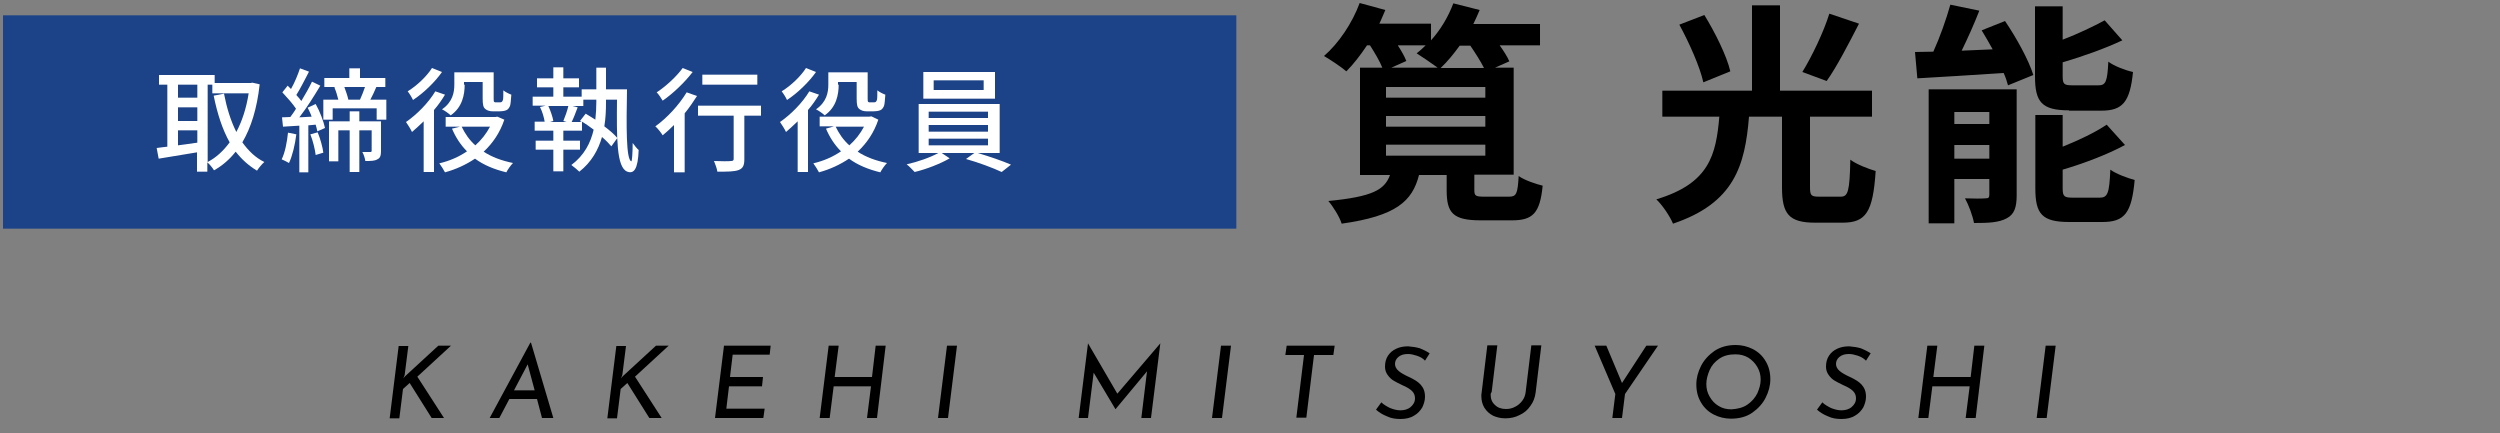 <?xml version="1.0" encoding="utf-8"?>
<!-- Generator: Adobe Illustrator 24.3.0, SVG Export Plug-In . SVG Version: 6.00 Build 0)  -->
<!DOCTYPE svg PUBLIC "-//W3C//DTD SVG 1.1//EN" "http://www.w3.org/Graphics/SVG/1.1/DTD/svg11.dtd">
<svg version="1.1" id="レイヤー_1" xmlns:x="http://ns.adobe.com/Extensibility/1.0/" xmlns:i="http://ns.adobe.com/AdobeIllustrator/10.0/" xmlns:graph="http://ns.adobe.com/Graphs/1.0/"
	 xmlns="http://www.w3.org/2000/svg" xmlns:xlink="http://www.w3.org/1999/xlink" x="0px" y="0px" width="750px" height="130px"
	 viewBox="0 0 750 130" style="enable-background:new 0 0 750 130;" xml:space="preserve">
<rect x="0" y="0" width="750" height="130" fill="#808080" stroke="none"/>
<style type="text/css">
	.st0{fill:#1C4388;}
	.st1{fill:#FFFFFF;}
</style>
<rect x="0.9" y="4.6" class="st0" width="370" height="64"/>
<g>
	<path class="st1" d="M77.9,25.3c-0.8,7.3-2.6,13-5.2,17.4c1.8,2.5,3.9,4.6,6.6,5.9c-0.7,0.6-1.7,1.8-2.2,2.6
		c-2.5-1.5-4.6-3.4-6.4-5.7c-1.8,2.3-4,4.2-6.5,5.6c-0.4-0.7-1.3-1.8-2-2.4v2.8h-3.1v-5.8c-4.1,0.7-8.3,1.4-11.5,1.9l-0.6-3.2
		c1-0.1,2-0.3,3.2-0.4V25.4h-2.5v-2.9h16.7v2.4h10.8l0.5-0.1L77.9,25.3z M53.4,25.4v3.9h5.8v-3.9H53.4z M53.4,36.3h5.8v-4.1h-5.8
		V36.3z M59.2,42.8v-3.7h-5.8v4.5L59.2,42.8z M62.3,48.6c2.5-1.3,4.7-3.3,6.6-5.9c-2.2-3.9-3.7-8.6-4.8-14l3.1-0.6
		c0.8,4.2,2,8.1,3.7,11.5c1.7-3.2,3-7.1,3.7-11.6H63.7v-2.6h-1.4V48.6z"/>
	<path class="st1" d="M88.9,40.3c-0.4,3.2-1.2,6.5-2.2,8.6c-0.5-0.3-1.7-0.9-2.2-1.1c1-2,1.6-5.1,1.9-8L88.9,40.3z M94.7,31.2
		c1.3,2.3,2.4,5.3,2.8,7.2l-2.3,1c-0.1-0.6-0.3-1.3-0.5-2l-2.2,0.2v14.1h-2.7V37.7c-1.8,0.1-3.4,0.2-4.9,0.3l-0.3-2.8l2.5-0.1
		c0.5-0.7,1.2-1.6,1.7-2.5c-1-1.5-2.7-3.4-4.1-4.9l1.6-2c0.3,0.3,0.6,0.6,1,1c1.1-1.9,2.1-4.4,2.7-6.2l2.7,1c-1.2,2.3-2.6,5.1-3.8,7
		c0.5,0.6,1.1,1.2,1.5,1.8c1.2-2,2.4-4.1,3.2-5.8l2.5,1.2c-1.8,3-4.1,6.7-6.3,9.5l3.7-0.2c-0.3-0.9-0.8-1.9-1.2-2.7L94.7,31.2z
		 M95.3,39.7c0.8,1.9,1.5,4.5,1.7,6.1l-2.3,0.7c-0.2-1.7-0.8-4.2-1.6-6.2L95.3,39.7z M115.9,29.9v6H113v-3.4H99.8v3.4H97v-6h4.5
		c-0.3-1.2-0.7-2.6-1.2-3.7l0.3-0.1h-3.3v-2.7h7.5v-2.9h3.2v2.9h7.6v2.7h-2.7c-0.6,1.4-1.2,2.7-1.8,3.8H115.9z M114.3,45.3
		c0,1.3-0.2,2.1-1.1,2.5c-0.8,0.5-2,0.5-3.6,0.5c-0.1-0.8-0.5-2-0.9-2.7c1.1,0,2.1,0,2.4,0c0.3,0,0.4-0.1,0.4-0.4v-6.1h-3.7v12.5
		h-2.9V39.1h-3.4v9.3h-2.8v-12h6.2v-3h2.9v3h6.5V45.3z M103.3,26.1c0.5,1.3,1,2.8,1.2,3.8h3.5c0.5-1.1,1.1-2.6,1.5-3.8H103.3z"/>
	<path class="st1" d="M133.5,28.4c-0.9,1.5-2,3.1-3.3,4.6v18.6h-3.1V36.4c-1.2,1.2-2.4,2.2-3.5,3.2c-0.3-0.7-1.3-2.3-1.8-3
		c3.2-2.2,6.7-5.7,8.8-9.2L133.5,28.4z M132.6,21.6c-2.1,3-5.5,6.3-8.7,8.4c-0.3-0.7-1.1-2-1.6-2.6c2.8-1.7,5.8-4.6,7.3-7
		L132.6,21.6z M151.3,35.9c-1.3,3.9-3.5,7.1-6.2,9.6c2.4,1.6,5.4,2.7,8.8,3.4c-0.7,0.7-1.6,2-2,2.8c-3.7-0.9-6.8-2.2-9.4-4.1
		c-2.7,1.8-5.7,3.2-9,4.1c-0.4-0.8-1.2-2-1.7-2.7c3-0.7,5.8-1.9,8.3-3.6c-1.9-1.9-3.4-4.2-4.5-6.8L138,38h-4.3v-2.9h14.9l0.6-0.1
		L151.3,35.9z M139.4,25.4c0,3-0.7,6.8-4.2,9.2c-0.5-0.5-1.9-1.5-2.6-1.8c3.2-2.2,3.7-5.1,3.7-7.4v-3.7h11.8v7.8c0,0.6,0,1,0.2,1.1
		c0.1,0.1,0.3,0.1,0.5,0.1h1c0.3,0,0.5,0,0.7-0.1c0.1-0.1,0.3-0.3,0.4-0.7c0.1-0.4,0.1-1.5,0.1-2.8c0.6,0.5,1.6,1,2.4,1.3
		c-0.1,1.3-0.2,2.9-0.4,3.4c-0.3,0.6-0.6,1.1-1.2,1.3c-0.5,0.2-1.3,0.3-1.9,0.3h-2c-0.9,0-1.7-0.2-2.3-0.7c-0.6-0.5-0.8-1.2-0.8-3.2
		v-4.9h-5.6V25.4z M138.5,38c1,2.1,2.3,4,4.1,5.6c1.8-1.6,3.3-3.5,4.4-5.6H138.5z"/>
	<path class="st1" d="M188.1,26.9c-0.2,10.8-0.3,21,1.3,21.5c0.2,0.1,0.4-2.6,0.4-5.5c0.5,0.7,1.4,1.8,1.8,2.1
		c-0.2,5.9-1.5,7.2-3.4,6.5c-3.3-1.2-3.2-10.4-3.1-21.6h-3.3v0.8c0,2.3-0.1,4.8-0.5,7.2c1.6,1.2,3,2.4,3.9,3.5l-1.8,2.5
		c-0.7-0.8-1.6-1.8-2.8-2.8c-1.1,3.8-3.1,7.5-6.8,10.4c-0.5-0.5-1.7-1.5-2.4-2c3.9-2.9,5.8-6.7,6.7-10.6c-1.2-0.9-2.3-1.7-3.5-2.4
		v2.7H169v3h5v2.7h-5v6.5h-3v-6.5h-5.3v-2.7h5.3v-3h-5.6v-2.7h3c-0.2-1.3-0.7-3-1.4-4.4l1.7-0.4h-3.9v-2.7h6.2v-2.8h-4.9v-2.7h4.9
		v-3.3h3v3.3h4.7v2.7H169v2.8h5.5v-2.2h4.4v-6.5h2.9v6.5H188.1z M164.5,31.8c0.7,1.5,1.3,3.3,1.5,4.5l-1,0.3h5l-1-0.3
		c0.5-1.2,1.2-3.1,1.5-4.5H164.5z M178.8,29.9H175v1.9h-3.3l1.6,0.4c-0.6,1.6-1.2,3.2-1.8,4.4h3l-0.5-0.3l1.7-2.2
		c0.9,0.5,1.9,1.2,2.9,1.8c0.2-1.8,0.3-3.6,0.3-5.3V29.9z"/>
	<path class="st1" d="M209.1,28.8c-1.1,1.7-2.3,3.5-3.7,5.2v17.7h-3.2V37.5c-1.1,1.1-2.3,2.2-3.4,3.1c-0.4-0.7-1.5-2.1-2.2-2.7
		c3.5-2.5,7.1-6.4,9.4-10.2L209.1,28.8z M207.8,21.6c-2.3,3-5.8,6.4-9,8.6c-0.4-0.7-1.2-1.9-1.8-2.5c2.8-1.8,6.1-4.9,7.8-7.3
		L207.8,21.6z M228.2,34.7h-4.9v13.1c0,1.8-0.4,2.7-1.7,3.2c-1.3,0.5-3.3,0.5-6.4,0.5c-0.1-0.9-0.6-2.2-1-3.2c2.2,0.1,4.5,0.1,5.1,0
		c0.6,0,0.8-0.2,0.8-0.6V34.7h-10.7v-3h18.9V34.7z M227.2,25.4h-16.5v-3h16.5V25.4z"/>
	<path class="st1" d="M245.7,28.4c-0.9,1.5-2,3.1-3.3,4.6v18.6h-3.1V36.4c-1.2,1.2-2.4,2.2-3.5,3.2c-0.3-0.7-1.3-2.3-1.8-3
		c3.2-2.2,6.7-5.7,8.8-9.2L245.7,28.4z M244.8,21.6c-2.1,3-5.5,6.3-8.7,8.4c-0.3-0.7-1.1-2-1.6-2.6c2.8-1.7,5.8-4.6,7.3-7
		L244.8,21.6z M263.5,35.9c-1.3,3.9-3.5,7.1-6.2,9.6c2.4,1.6,5.4,2.7,8.8,3.4c-0.7,0.7-1.6,2-2,2.8c-3.7-0.9-6.8-2.2-9.4-4.1
		c-2.7,1.8-5.7,3.2-9,4.1c-0.4-0.8-1.2-2-1.7-2.7c3-0.7,5.8-1.9,8.3-3.6c-1.9-1.9-3.4-4.2-4.5-6.8l2.4-0.7h-4.3v-2.9h14.9l0.6-0.1
		L263.5,35.9z M251.6,25.4c0,3-0.7,6.8-4.2,9.2c-0.5-0.5-1.9-1.5-2.6-1.8c3.2-2.2,3.7-5.1,3.7-7.4v-3.7h11.8v7.8c0,0.6,0,1,0.2,1.1
		c0.1,0.1,0.3,0.1,0.5,0.1h1c0.3,0,0.5,0,0.7-0.1c0.1-0.1,0.3-0.3,0.4-0.7c0.1-0.4,0.1-1.5,0.1-2.8c0.6,0.5,1.6,1,2.4,1.3
		c-0.1,1.3-0.2,2.9-0.4,3.4c-0.3,0.6-0.6,1.1-1.2,1.3c-0.5,0.2-1.3,0.3-1.9,0.3h-2c-0.9,0-1.7-0.2-2.3-0.7c-0.6-0.5-0.8-1.2-0.8-3.2
		v-4.9h-5.6V25.4z M250.7,38c1,2.1,2.3,4,4.1,5.6c1.8-1.6,3.3-3.5,4.4-5.6H250.7z"/>
	<path class="st1" d="M293.3,45.9c3.4,1,7.5,2.4,10,3.5l-2.8,2.2c-2.5-1.2-7.1-2.9-10.7-3.9l2.5-1.8h-9.8l2.4,1.6
		c-2.7,1.6-7.1,3.3-10.5,4.1c-0.6-0.6-1.6-1.7-2.4-2.3c3.2-0.7,7.2-2.1,9.5-3.4h-5.9V31.2h24.3v14.7H293.3z M298.4,29.6H277v-8h21.5
		V29.6z M278.6,35.4h17.8v-1.9h-17.8V35.4z M278.6,39.5h17.8v-2h-17.8V39.5z M278.6,43.6h17.8v-2h-17.8V43.6z M295.1,24.1h-15V27h15
		V24.1z"/>
</g>
<g>
	<path d="M452.7,59c2.2,0,2.6-0.8,2.9-6.2c1.6,1.2,5.1,2.4,7.2,2.9c-0.8,8.3-3,10.4-9.2,10.4h-9.4c-8.3,0-10.2-2.2-10.2-9v-4.6h-8.3
		c-2,7.9-6.9,12.3-23.2,14.6c-0.6-2-2.6-5.2-4-6.8c13.4-1.3,16.9-3.4,18.5-7.8h-9V20.3h6.7c-0.8-2-2.3-4.5-3.7-6.7h-0.9
		c-2,3-4.1,5.7-6.2,7.8c-1.5-1.3-4.8-3.5-6.7-4.6c4.4-3.8,8.5-9.9,10.7-15.9l7.7,2.1c-0.6,1.3-1.1,2.7-1.8,4.1h15.5v5
		c2.9-3.2,5.2-7.1,6.7-11.1l7.9,2c-0.6,1.4-1.2,2.8-1.9,4.2h20v6.4h-12.1c1.2,1.7,2.3,3.4,2.9,4.8l-4.3,1.9h5.6v32.1h-11.8V57
		c0,1.8,0.4,2,3.1,2H452.7z M445.6,26.1h-29.8v3.2h29.8V26.1z M445.6,34.8h-29.8v3.2h29.8V34.8z M415.8,46.7h29.8v-3.3h-29.8V46.7z
		 M419.4,13.7c1.1,1.7,2,3.3,2.5,4.6l-4.5,2h13.9c-1.8-1.3-4.7-3.3-6.3-4.3c0.9-0.7,1.8-1.5,2.7-2.4H419.4z M437.9,13.7
		c-1.8,2.5-3.7,4.8-5.7,6.7h13c-1-2-2.6-4.5-4.1-6.7H437.9z"/>
	<path d="M552.2,59c2.2,0,2.7-1.5,2.9-11.1c1.8,1.4,5.5,2.8,7.6,3.4c-0.8,12.3-2.9,15.5-9.9,15.5h-8.3c-7.9,0-9.9-2.7-9.9-10.6V35
		h-9.9c-1.2,14.7-4.4,25.9-22.8,32.1c-0.9-2.2-3.2-5.6-5-7.3c16-4.8,17.9-13.4,18.9-24.8h-17.1v-7.8h26.9V1.6h8.4v25.6h27.6V35
		h-18.6v21.1c0,2.5,0.3,2.9,2.7,2.9H552.2z M511,24.7c-1-4.6-4.2-11.8-7.2-17.3l7.5-2.9c3.2,5.2,6.7,12.2,7.8,16.9L511,24.7z
		 M557.7,7.1c-3.2,6.2-6.7,13-9.7,17.2l-7.3-2.7c2.9-4.7,6.4-12,8.1-17.5L557.7,7.1z"/>
	<path d="M601.5,6.3c3.4,5,7.1,11.7,8.5,16.2l-7.6,3.1c-0.3-1.1-0.7-2.4-1.3-3.7c-9.2,0.6-18.8,1.2-25.9,1.6l-0.7-7.9
		c1.7,0,3.5-0.1,5.5-0.1c2-4.4,3.9-9.8,5.1-14.1l8.7,1.8c-1.6,4.1-3.5,8.3-5.3,12l9.3-0.4c-1.1-2-2.2-3.9-3.3-5.7L601.5,6.3z
		 M605,58.6c0,3.6-0.7,5.7-3,6.9c-2.4,1.3-5.6,1.4-9.8,1.4c-0.4-2.2-1.6-5.4-2.7-7.4c2.5,0.1,5.2,0.1,6.2,0c0.8,0,1.1-0.2,1.1-1.1
		v-4.7h-10.5V67h-7.7V26.8H605V58.6z M586.3,33.6v3.6h10.5v-3.6H586.3z M596.8,47.6v-4.1h-10.5v4.1H596.8z M620.7,33.1
		c-8.2,0-10.2-2.5-10.2-10.2V1.9h8.3v10c4.7-1.8,9.3-4,12.6-5.8l5.3,6c-5.3,2.5-11.8,4.8-17.9,6.6v4.1c0,2.5,0.4,2.8,3.1,2.8h7.6
		c2.2,0,2.7-1,3-7.1c1.7,1.3,5.1,2.6,7.4,3.1c-0.9,9-3.1,11.6-9.5,11.6H620.7z M629.9,59.3c2.4,0,2.9-1.3,3.2-8.4
		c1.8,1.3,5.1,2.5,7.3,3.1c-0.9,9.9-3,12.6-9.7,12.6h-9.9c-8.2,0-10.2-2.4-10.2-10.1v-22h8.2v9.5c5-2,9.8-4.3,13.2-6.6l5.5,6.1
		c-5.4,2.9-12.3,5.5-18.7,7.4v5.6c0,2.5,0.5,2.8,3.2,2.8H629.9z"/>
</g>
<g>
	<path d="M121,113.5l0.5-0.6l10-9.2h3.8l-10.1,9.3l8,12.4h-3.7l-6.6-10.5l-2,1.8l-1.1,8.8h-2.9l2.7-21.7h2.9l-1.1,8.7L121,113.5z"/>
	<path d="M161.1,119.7h-8.3l-3,5.7h-2.9l12.2-22.6h0.2l6.7,22.6h-3.4L161.1,119.7z M160.4,117.1l-2.1-7.8l-4.1,7.8H160.4z"/>
	<path d="M186.3,113.5l0.5-0.6l10-9.2h3.8l-10.1,9.3l8,12.4h-3.7l-6.6-10.5l-2,1.8l-1.1,8.8h-2.9l2.7-21.7h2.9l-1.1,8.7L186.3,113.5
		z"/>
	<path d="M231.2,103.7l-0.3,2.7h-11.1l-0.8,6.7h9.9l-0.3,2.8h-9.9l-0.8,6.7h11.5l-0.4,2.8h-14.5l2.7-21.7H231.2z"/>
	<path d="M263.1,125.4h-3l1.2-9.5h-11.2l-1.2,9.5h-3l2.7-21.7h3l-1.2,9.4h11.2l1.1-9.4h3L263.1,125.4z"/>
	<path d="M287.1,103.7l-2.7,21.7h-3l2.7-21.7H287.1z"/>
	<path d="M348.1,103l-2.8,22.4h-2.9l1.7-14l-9.4,11.3h-0.1l-6.5-10.9l-1.7,13.6h-2.8l2.8-22.4h0l8.8,15.1L348.1,103L348.1,103z"/>
	<path d="M369.3,103.7l-2.7,21.7h-3l2.7-21.7H369.3z"/>
	<path d="M400.4,103.7l-0.4,2.8h-5.8l-2.3,18.8h-3l2.3-18.8h-5.6l0.4-2.8H400.4z"/>
	<path d="M425,106.7c-0.9-0.3-1.8-0.5-2.6-0.5c-1.3,0-2.2,0.3-2.9,0.9c-0.7,0.6-1,1.3-1,2.1c0,0.8,0.4,1.5,1.1,2.1
		c0.7,0.6,1.8,1.2,3.1,1.8c1.5,0.7,2.7,1.4,3.5,2.3c0.8,0.9,1.3,2,1.3,3.6c0,1.1-0.3,2.1-0.8,3.2c-0.6,1-1.4,1.9-2.5,2.5
		c-1.1,0.7-2.5,1-4.1,1c-1.4,0-2.8-0.2-4-0.8c-1.3-0.5-2.4-1.2-3.3-2l1.6-2.2c0.7,0.7,1.6,1.2,2.6,1.7c1,0.4,2.1,0.7,3.1,0.7
		c1.2,0,2.3-0.3,3.1-1c0.8-0.7,1.3-1.5,1.3-2.6c0-0.9-0.3-1.6-0.9-2.2s-1.6-1.2-2.8-1.7c-1.1-0.5-2-1-2.7-1.4
		c-0.7-0.4-1.3-1-1.8-1.7s-0.8-1.5-0.8-2.5c0-1.3,0.3-2.4,0.9-3.3c0.6-0.9,1.4-1.6,2.5-2.1c1.1-0.5,2.2-0.7,3.6-0.7
		c1.3,0.1,2.5,0.3,3.5,0.6c1,0.4,2,0.9,2.9,1.5l-1.4,2.2C426.8,107.4,425.9,107,425,106.7z"/>
	<path d="M447.2,118.4c0,1.3,0.4,2.3,1.3,3.1c0.8,0.8,1.9,1.2,3.3,1.2c1,0,1.9-0.2,2.8-0.7c0.8-0.4,1.5-1,2.1-1.8s0.9-1.7,1-2.6
		l1.7-14h3l-1.7,14.1c-0.2,1.6-0.7,2.9-1.6,4.1c-0.8,1.2-1.9,2.1-3.2,2.7c-1.3,0.7-2.8,1-4.3,1c-1.4,0-2.6-0.3-3.7-0.8
		c-1.1-0.6-1.9-1.3-2.6-2.4c-0.6-1-0.9-2.2-0.9-3.5c0-0.2,0-0.6,0.1-1.1l1.7-14.1h3l-1.7,14C447.2,118,447.2,118.2,447.2,118.4z"/>
	<path d="M497.4,103.7l-9.9,14.5l-0.9,7.2h-2.9l0.9-7.2l-6.2-14.5h3.5l4.7,11.2l7.3-11.2H497.4z"/>
	<path d="M514.2,124.4c-1.6-0.8-2.9-2-3.8-3.5c-1-1.6-1.5-3.4-1.5-5.6c0-1.9,0.5-3.7,1.4-5.5s2.3-3.3,4-4.5c1.8-1.2,3.9-1.8,6.4-1.8
		c1.8,0,3.5,0.4,5.1,1.2c1.6,0.8,2.9,2,3.8,3.5c1,1.6,1.5,3.4,1.5,5.6c0,1.9-0.5,3.7-1.4,5.5c-0.9,1.8-2.3,3.3-4,4.5
		s-3.9,1.8-6.4,1.8C517.5,125.6,515.8,125.2,514.2,124.4z M524.2,121.4c1.3-0.9,2.3-2,3-3.4c0.6-1.4,1-2.7,1-4.1
		c0-1.4-0.3-2.6-1-3.8c-0.7-1.2-1.6-2.1-2.7-2.8c-1.2-0.7-2.4-1-3.9-1c-1.9,0-3.5,0.4-4.8,1.3c-1.3,0.9-2.3,2-2.9,3.4
		c-0.6,1.4-1,2.8-1,4.2c0,1.4,0.3,2.6,1,3.8s1.5,2.1,2.7,2.8c1.1,0.7,2.4,1,3.8,1C521.2,122.7,522.9,122.3,524.2,121.4z"/>
	<path d="M557.3,106.7c-0.9-0.3-1.8-0.5-2.6-0.5c-1.3,0-2.2,0.3-2.9,0.9c-0.7,0.6-1,1.3-1,2.1c0,0.8,0.4,1.5,1.1,2.1
		c0.7,0.6,1.8,1.2,3.1,1.8c1.5,0.7,2.7,1.4,3.5,2.3c0.8,0.9,1.3,2,1.3,3.6c0,1.1-0.3,2.1-0.8,3.2c-0.6,1-1.4,1.9-2.5,2.5
		c-1.1,0.7-2.5,1-4.1,1c-1.4,0-2.8-0.2-4-0.8c-1.3-0.5-2.4-1.2-3.3-2l1.6-2.2c0.7,0.7,1.6,1.2,2.6,1.7c1,0.4,2.1,0.7,3.1,0.7
		c1.2,0,2.3-0.3,3.1-1c0.8-0.7,1.3-1.5,1.3-2.6c0-0.9-0.3-1.6-0.9-2.2s-1.6-1.2-2.8-1.7c-1.1-0.5-2-1-2.7-1.4
		c-0.7-0.4-1.3-1-1.8-1.7s-0.8-1.5-0.8-2.5c0-1.3,0.3-2.4,0.9-3.3c0.6-0.9,1.4-1.6,2.5-2.1c1.1-0.5,2.2-0.7,3.6-0.7
		c1.3,0.1,2.5,0.3,3.5,0.6c1,0.4,2,0.9,2.9,1.5l-1.4,2.2C559,107.4,558.2,107,557.3,106.7z"/>
	<path d="M592.7,125.4h-3l1.2-9.5h-11.2l-1.2,9.5h-3l2.7-21.7h3l-1.2,9.4h11.2l1.1-9.4h3L592.7,125.4z"/>
	<path d="M616.7,103.7l-2.7,21.7h-3l2.7-21.7H616.7z"/>
</g>
</svg>
